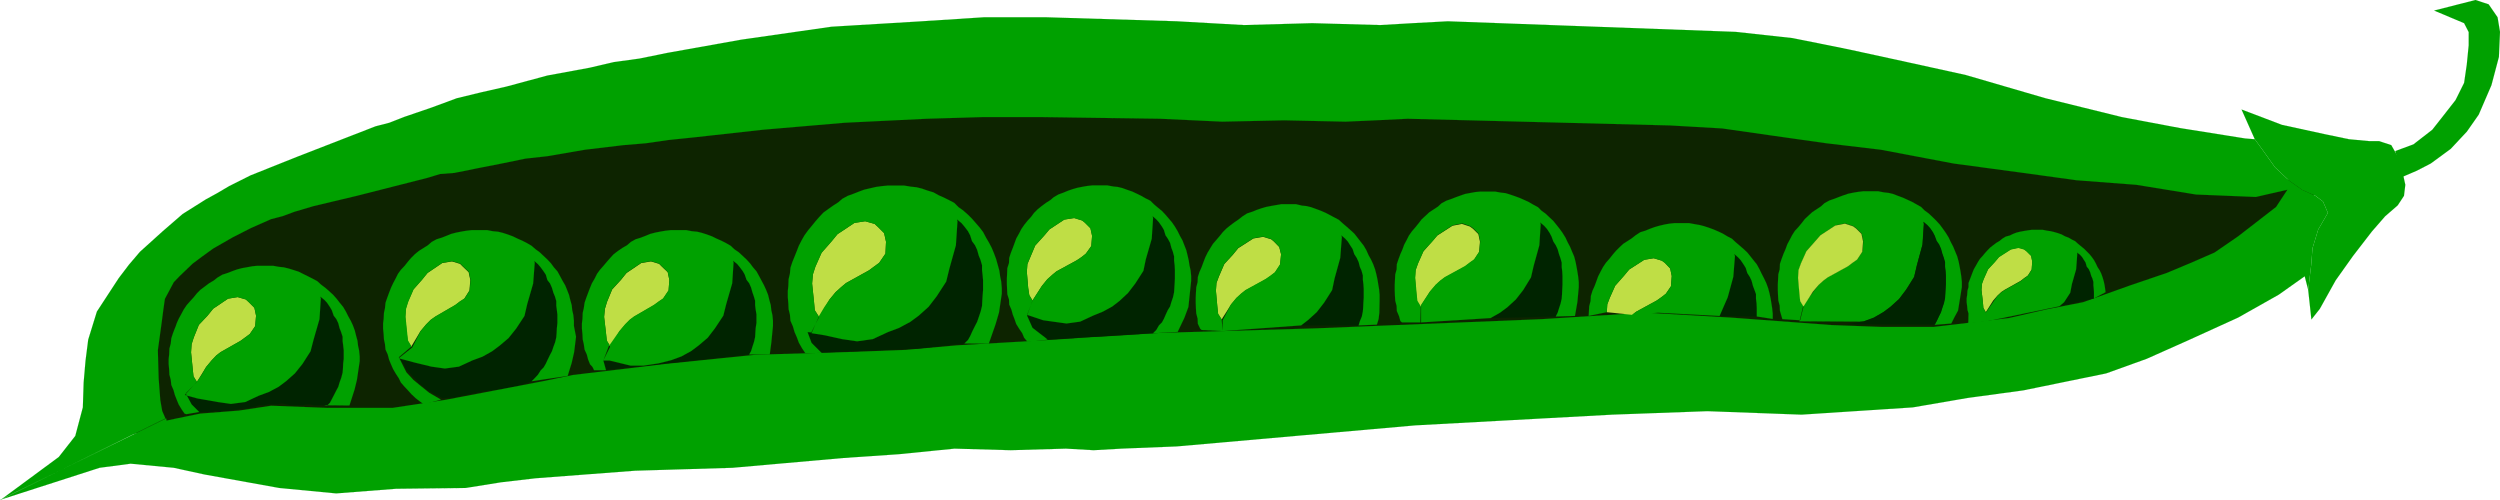 <svg xmlns="http://www.w3.org/2000/svg" width="31.709in" height="6.34in" fill-rule="evenodd" stroke-linecap="round" preserveAspectRatio="none" viewBox="0 0 31709 6340"><style>.pen1{stroke:none}.brush2{fill:#00a100}.pen3{stroke:#00a100;stroke-width:1;stroke-linejoin:round}.brush3{fill:#bfde45}.pen4{stroke:#bfde45;stroke-width:1;stroke-linejoin:round}.brush4{fill:#002400}.pen5{stroke:#002400;stroke-width:1;stroke-linejoin:round}</style><path d="m1592 5522 65-1573 629-818 568-376 3535-880 3914-503 2717-126 3281-65h3726l2272 126 4168 630 1198 126 1012 189 822 61-633 695-1010 564-1769 630-1516 188-3220-61h-5177l-3848 188-3408 315-3097 503-1513 125-1327-65-1075 65-314 62z" class="pen1" style="fill:#0d2400"/><path fill="none" d="m1592 5522 65-1573 629-818 568-376 3535-880 3914-503 2717-126 3281-65h3726l2272 126 4168 630 1198 126 1012 189 822 61-633 695-1010 564-1769 630-1516 188-3220-61h-5177l-3848 188-3408 315-3097 503-1513 125-1327-65-1075 65-314 62" style="stroke:#0d2400;stroke-width:1;stroke-linejoin:round"/><path d="m22874 3867 195-257 62-55 54-41 257-140 58-44 58-42 65-99 11-130-21-96-68-68-38-27-103-35-119 24-192 124-72 82-106 119-68 154-31 86-7 99 17 199 10 95 41 69-44 178-226-14-31-106-3-65-17-65-4-62-3-75v-65l3-58 4-75 17-62 3-68 21-62 24-65 27-62 21-58 31-58 30-58 35-55 47-51 42-51 37-48 48-45 48-44 58-38 51-34 45-41 62-34 61-21 62-24 54-20 62-21 69-14 61-10 62-7h188l72 14 61 7 55 13 62 24 65 24 61 28 52 24 54 30 62 35 44 44 52 38 51 48 45 44 44 48 38 51 37 52 38 61 27 58 31 59 24 58 27 65 18 65 13 65 11 61 10 65 7 69v65l-48 298-45 82-41 82-212 17 27-51 28-59 24-47 17-55 20-62 14-61 3-52 4-61 3-65v-106l-3-62-7-55v-58l-17-58-17-48-17-62-24-54-34-45-21-65-24-44-34-52-34-37-52-45 7 24-17 264-72 263-34 147-103 161-89 120-109 99-93 69-119 71-127 45-814-4 51-208z" class="pen1 brush2"/><path fill="none" d="m22874 3867 195-257 62-55 54-41 257-140 58-44 58-42 65-99 11-130-21-96-68-68-38-27-103-35-119 24-192 124-72 82-106 119-68 154-31 86-7 99 17 199 10 95 41 69-44 178-226-14-31-106-3-65-17-65-4-62-3-75v-65l3-58 4-75 17-62 3-68 21-62 24-65 27-62 21-58 31-58 30-58 35-55 47-51 42-51 37-48 48-45 48-44 58-38 51-34 45-41 62-34 61-21 62-24 54-20 62-21 69-14 61-10 62-7h188l72 14 61 7 55 13 62 24 65 24 61 28 52 24 54 30 62 35 44 44 52 38 51 48 45 44 44 48 38 51 37 52 38 61 27 58 31 59 24 58 27 65 18 65 13 65 11 61 10 65 7 69v65l-48 298-45 82-41 82-212 17 27-51 28-59 24-47 17-55 20-62 14-61 3-52 4-61 3-65v-45h0v-61l-3-62-7-55v-58l-17-58-17-48-17-62-24-54-34-45-21-65-24-44-34-52-34-37-52-45 7 24-17 264-72 263-34 147-103 161-89 120-109 99-93 69-119 71-127 45-814-4 51-208" class="pen3"/><path d="m28431 1389 513 195 538 117 311 65 257 24h126l154 51 82 144 55 174 41 185-17 140-79 120-161 140-167 192-240 311-219 308-202 363-106 134-41-377 38-311 17-216 72-236 123-212-62-144-95-72-168-75-164-116-182-171-164-230-92-126-168-377z" class="pen1 brush2"/><path fill="none" d="m28431 1389 513 195 538 117 311 65 257 24h126l154 51 82 144 55 174 41 185-17 140-79 120-161 140-167 192-240 311-219 308-202 363-106 134-41-377 38-311 17-216 72-236 123-212-62-144-95-72-168-75-164-116-182-171-164-230-92-126-168-377" class="pen3"/><path d="m2498 4845-44-71-10-96-21-209 7-103 27-85 65-161 110-116 72-89 188-127 123-20 103 30 34 31 75 75 21 100-11 133-68 99-55 41-61 45-254 144-54 41-58 61-72 86-117 191z" class="pen1 brush3"/><path fill="none" d="m2498 4845-44-71-10-96-21-209 7-103 27-85 65-161 110-116 72-89 188-127 123-20 103 30 34 31 75 75 21 100-11 133-68 99-55 41-61 45-254 144-54 41-58 61-72 86-117 191" class="pen4"/><path d="m2348 4989 34 55 24 41 34 58 38 38 41 48 61-4h110l41-13 62 13 44-13h62l58-14h41l51-14h65l65-14 55-13 51-17h65l55-11h116l55-13 62 13 44 11h161l45-11h41l54 11h127l31 6 37-37 24-45 28-54 31-59 24-44 17-58 20-58 14-65 7-48 3-65 7-62v-109l-7-62-10-55v-54l-17-62-17-45-17-65-24-51-35-44-24-69-24-41-37-55-34-37-52-41 7 24-17 263-75 260-38 147-106 161-92 120-113 99-96 72-123 65-130 48-168 79-181 24-168-24-349-79-58-31z" class="pen1 brush4"/><path fill="none" d="m2348 4989 34 55 24 41 34 58 38 38 41 48 61-4h110l41-13 62 13 44-13h62l58-14h41l51-14h65l65-14 55-13 51-17h65l55-11h116l55-13 62 13 44 11h161l45-11h41l54 11h127l31 6 37-37 24-45 28-54 31-59 24-44 17-58 20-58 14-65 7-48 3-65 7-62v-48h0v-61l-7-62-10-55v-54l-17-62-17-45-17-65-24-51-35-44-24-69-24-41-37-55-34-37-52-41 7 24-17 263-75 260-38 147-106 161-92 120-113 99-96 72-123 65-130 48-168 79-181 24-168-24-349-79-58-31" class="pen5"/><path d="m5215 4397-44-75-11-96-20-205 7-103 27-89 69-157 106-120 72-89 188-127 123-20 103 31 34 34 75 72 21 99-11 133-65 103-58 38-58 44-253 147-58 41-59 59-71 85-117 195z" class="pen1 brush3"/><path fill="none" d="m5215 4397-44-75-11-96-20-205 7-103 27-89 69-157 106-120 72-89 188-127 123-20 103 31 34 34 75 72 21 99-11 133-65 103-58 38-58 44-253 147-58 41-59 59-71 85-117 195" class="pen4"/><path d="m5065 4541 34 51 27 41 31 62 38 34 44 51 38 35 37 51 45 27 51 48 41 24 59 34 47 21 55 31 158-11 130-30 277-52 226-27 201-45 141-51 37-38 41-44 35-55 37-37 28-48 24-52 30-61 24-45 18-54 23-62 14-62 4-51 3-62 7-65v-109l-7-58-7-55v-58l-17-58-20-48-18-62-24-55-34-44-20-68-28-42-37-51-35-41-47-41 6 24-20 263-75 260-35 151-106 161-96 120-112 95-96 72-123 69-130 48-168 78-178 24-171-24-346-78-61-31z" class="pen1 brush4"/><path fill="none" d="m5065 4541 34 51 27 41 31 62 38 34 44 51 38 35 37 51 45 27 51 48 41 24 59 34 47 21 55 31 158-11 130-30 277-52 226-27 201-45 141-51 37-38 41-44 35-55 37-37 28-48 24-52 30-61 24-45 18-54 23-62 14-62 4-51 3-62 7-65v-44h0v-65l-7-58-7-55v-58l-17-58-20-48-18-62-24-55-34-44-20-68-28-42-37-51-35-41-47-41 6 24-20 263-75 260-35 151-106 161-96 120-112 95-96 72-123 69-130 48-168 78-178 24-171-24-346-78-61-31" class="pen5"/><path d="m7741 4397-45-75-10-96-24-205 10-103 27-89 65-157 110-120 72-89 188-127 123-20 103 31 34 34 75 72 21 99-10 133-69 103-55 38-61 44-253 147-55 41-58 59-72 85-116 195z" class="pen1 brush3"/><path fill="none" d="m7741 4397-45-75-10-96-24-205 10-103 27-89 65-157 110-120 72-89 188-127 123-20 103 31 34 34 75 72 21 99-10 133-69 103-55 38-61 44-253 147-55 41-58 59-72 85-116 195" class="pen4"/><path d="m10389 4021-55-86-10-109-24-230 10-116 31-96 79-178 123-140 79-96 215-143 137-21 120 34 41 38 79 79 24 109-7 151-79 116-65 48-65 48-291 161-61 51-72 65-76 92-133 223z" class="pen1 brush3"/><path fill="none" d="m10389 4021-55-86-10-109-24-230 10-116 31-96 79-178 123-140 79-96 215-143 137-21 120 34 41 38 79 79 24 109-7 151-79 116-65 48-65 48-291 161-61 51-72 65-76 92-133 223" class="pen4"/><path d="m13096 3812-41-68-14-93-17-202 7-99 34-82 65-154 109-120 72-85 188-124 124-20 102 31 34 27 72 72 21 96-10 130-69 96-55 44-61 41-257 140-51 42-65 58-69 85-119 185z" class="pen1 brush3"/><path fill="none" d="m13096 3812-41-68-14-93-17-202 7-99 34-82 65-154 109-120 72-85 188-124 124-20 102 31 34 27 72 72 21 96-10 130-69 96-55 44-61 41-257 140-51 42-65 58-69 85-119 185" class="pen4"/><path d="m15494 4052-44-69-10-92-18-202 7-99 31-83 68-157 110-120 67-82 192-123 123-21 103 31 34 28 69 71 23 93-13 130-65 99-58 45-59 41-256 140-52 41-64 58-68 82-120 189z" class="pen1 brush3"/><path fill="none" d="m15494 4052-44-69-10-92-18-202 7-99 31-83 68-157 110-120 67-82 192-123 123-21 103 31 34 28 69 71 23 93-13 130-65 99-58 45-59 41-256 140-52 41-64 58-68 82-120 189" class="pen4"/><path d="m18015 3891-41-69-10-96-17-198 7-99 30-86 69-154 106-120 72-82 191-123 120-24 103 34 37 28 69 68 20 96-10 130-65 99-58 41-58 45-257 140-55 41-61 58-72 82-120 189z" class="pen1 brush3"/><path fill="none" d="m18015 3891-41-69-10-96-17-198 7-99 30-86 69-154 106-120 72-82 191-123 120-24 103 34 37 28 69 68 20 96-10 130-65 99-58 41-58 45-257 140-55 41-61 58-72 82-120 189" class="pen4"/><path d="m22874 3887-41-68-10-96-17-198 6-100 31-85 69-154 106-120 72-82 188-123 123-24 103 34 37 27 69 69 20 96-10 130-65 99-58 41-58 44-257 141-55 41-61 55-72 85-120 188z" class="pen1 brush3"/><path fill="none" d="m22874 3887-41-68-10-96-17-198 6-100 31-85 69-154 106-120 72-82 188-123 123-24 103 34 37 27 69 69 20 96-10 130-65 99-58 41-58 44-257 141-55 41-61 55-72 85-120 188" class="pen4"/><path d="m30381 1916 230-85 239-185 127-161 168-215 109-219 34-233 24-243V407l-58-113-380-160 524-134 167 55 113 164 31 185-14 318-95 359-161 373-151 216-205 219-253 185-178 92-185 79-86-329z" class="pen1 brush2"/><path fill="none" d="m30381 1916 230-85 239-185 127-161 168-215 109-219 34-233 24-243V407l-58-113-380-160 524-134 167 55 113 164 31 185-14 318-95 359-161 373-151 216-205 219-253 185-178 92-185 79-86-329" class="pen3"/><path d="m14 6336 732-540 209-267 96-362 10-315 24-277 34-267 110-356 109-167 168-257 130-171 140-164 288-260 253-219 294-185 144-79 151-89 273-137 609-243 976-379 174-45 192-75 342-117 322-119 314-76 312-71 523-141 537-99 308-72 322-44 353-72 940-168 1143-164 1147-69 787-51h787l1659 51 851 48 866-24 862 24 414-24 445-24 3648 134 722 79 711 143 740 161 746 164 1012 295 969 239 742 140 822 131 123 10 92 126 164 230 182 171 164 116 168 75 95 72 62 144-123 212-72 236-17 216-38 311-44-171-329 233-516 291-637 290-523 233-514 185-1050 215-705 96-698 120-1410 92-1194-44-1208 44-2498 136-3024 267-701 28-353 20-352-20-702 20-711-20-709 71-704 48-1403 124-1236 37-1262 96-438 51-449 72-882 10-760 59-722-69-948-171-390-85-547-52-394 52L0 6340l2108-1033 4 28 130-28 297-61 490-38 410-62 722 28h815l677-103 808-154 427-82 380-79 1171-140 1139-116 1269-38 637-24 654-58 656-38 627-37 335-24 308-17 636-41 2011-59 2844-116 1310-82 1085 62 1280 95 643 24h650l958-113 473-109 468-92 596-213 462-157 304-127 305-133 298-205 482-373 144-219-401 92-759-31-756-123-760-58-674-93-883-119-924-175-691-82-678-96-643-92-660-38-3330-85-407 20-380 17-780-17-786 17-787-37-1505-21h-746l-709 21-1043 51-1041 89-865 96-329 34-284 41-287 24-486 58-476 82-280 31-301 62-295 58-304 61-182 14-157 48-900 229-547 130-243 72-148 55-147 38-256 113-233 119-246 141-141 102-119 89-161 154-79 82-113 212-20 141-21 161-48 349 10 359 21 274 24 137 41 95L14 6336z" class="pen1 brush2"/><path fill="none" d="m14 6336 732-540 209-267 96-362 10-315 24-277 34-267 110-356 109-167 168-257 130-171 140-164 288-260 253-219 294-185 144-79 151-89 273-137 609-243 976-379 174-45 192-75 342-117 322-119 314-76 312-71 523-141 537-99 308-72 322-44 353-72 940-168 1143-164 1147-69 787-51h787l1659 51 851 48 866-24 862 24 414-24 445-24 3648 134 722 79 711 143 740 161 746 164 1012 295 969 239 742 140 822 131 123 10 92 126 164 230 182 171 164 116 168 75 95 72 62 144-123 212-72 236-17 216-38 311-44-171-329 233-516 291-637 290-523 233-514 185-1050 215-705 96-698 120-1410 92-1194-44-1208 44-2498 136-3024 267-701 28-353 20-352-20-702 20-711-20-709 71-704 48-1403 124-1236 37-1262 96-438 51-449 72-882 10-760 59-722-69-948-171-390-85-547-52-394 52L0 6340l2108-1033 4 28 130-28 297-61 490-38 410-62 722 28h815l677-103 808-154 427-82 380-79 1171-140 1139-116 1269-38 637-24 654-58 656-38 627-37 335-24 308-17 636-41 2011-59 2844-116 1310-82 1085 62 1280 95 643 24h650l958-113 473-109 468-92 596-213 462-157 304-127 305-133 298-205 482-373 144-219-401 92-759-31-756-123-760-58-674-93-883-119-924-175-691-82-678-96-643-92-660-38-3330-85-407 20-380 17-780-17-786 17-787-37-1505-21h-746l-709 21-1043 51-1041 89-865 96-329 34-284 41-287 24-486 58-476 82-280 31-301 62-295 58-304 61-182 14-157 48-900 229-547 130-243 72-148 55-147 38-256 113-233 119-246 141-141 102-119 89-161 154-79 82-113 212-20 141-21 161-48 349 10 359 21 274 24 137 41 95L14 6336" class="pen3"/><path d="m9503 4496 24-44 17-55 20-61 14-62 3-51 4-62 10-65v-109l-10-59-7-58v-55l-17-58-17-48-17-61-24-55-34-44-24-69-24-41-38-51-34-41-52-41 7 24-17 263-75 260-38 151-106 160-92 120-113 96-96 72-123 68-130 48-164 41-185 28h-168l-349-69 48 123 1807-195z" class="pen1 brush4"/><path fill="none" d="m9503 4496 24-44 17-55 20-61 14-62 3-51 4-62 10-65v-44h0v-65l-10-59-7-58v-55l-17-58-17-48-17-61-24-55-34-44-24-69-24-41-38-51-34-41-52-41 7 24-17 263-75 260-38 151-106 160-92 120-113 96-96 72-123 68-130 48-164 41-185 28h-168l-349-69 48 123 1807-195" class="pen5"/><path d="m11645 4421 588-65 45-44 27-48 28-62 34-68 27-52 21-61 24-72 17-69 3-58 4-68 6-75v-124l-6-68-7-62v-61l-21-72-20-48-21-75-27-58-38-52-24-75-27-51-45-59-37-44-58-48 6 27-20 302-82 294-41 167-120 185-103 134-126 113-106 78-141 76-143 54-192 89-199 28-191-28-390-89-48-3 51 137 127 126 1225-51z" class="pen1 brush4"/><path fill="none" d="m11645 4421 588-65 45-44 27-48 28-62 34-68 27-52 21-61 24-72 17-69 3-58 4-68 6-75v-48h0v-76l-6-68-7-62v-61l-21-72-20-48-21-75-27-58-38-52-24-75-27-51-45-59-37-44-58-48 6 27-20 302-82 294-41 167-120 185-103 134-126 113-106 78-141 76-143 54-192 89-199 28-191-28-390-89-48-3 51 137 127 126 1225-51" class="pen5"/><path d="m14625 4226 41-41 34-58 38-38 24-44 24-55 27-58 28-45 17-58 20-58 14-65 3-48 4-65 3-62v-109l-3-58-7-58v-55l-17-62-17-44-17-65-28-52-30-44-21-69-24-41-38-54-34-38-48-41 7 24-17 263-75 260-31 148-103 160-92 120-106 99-93 72-119 65-127 52-161 75-174 24-164-24-336-75 69 154 119 92 41 31 31 27 1338-82z" class="pen1 brush4"/><path fill="none" d="m14625 4226 41-41 34-58 38-38 24-44 24-55 27-58 28-45 17-58 20-58 14-65 3-48 4-65 3-62v-47h0v-62l-3-58-7-58v-55l-17-62-17-44-17-65-28-52-30-44-21-69-24-41-38-54-34-38-48-41 7 24-17 263-75 260-31 148-103 160-92 120-106 99-93 72-119 65-127 52-161 75-174 24-164-24-336-75 69 154 119 92 41 31 31 27 1338-82" class="pen5"/><path d="m16503 4127 89-69 109-99 93-120 102-160 31-148 72-260 20-263-6-24 47 41 35 38 34 54 27 41 21 65 31 48 24 52 17 65 20 44 17 62v55l7 54 4 62v109l-4 62-3 65-4 48-13 65-24 58-17 55h-729z" class="pen1 brush4"/><path fill="none" d="m16503 4127 89-69 109-99 93-120 102-160 31-148 72-260 20-263-6-24 47 41 35 38 34 54 27 41 21 65 31 48 24 52 17 65 20 44 17 62v55l7 54 4 62v61h0v48l-4 62-3 65-4 48-13 65-24 58-17 55h-729" class="pen5"/><path d="m18908 4034 120-68 92-68 110-100 92-119 99-161 35-147 72-260 17-267-7-24 51 44 34 38 35 51 24 45 23 65 31 48 24 51 17 61 17 48 18 59v58l6 54 4 62v106l-4 65-3 62-3 51-14 62-21 61-17 55-24 48-828 20z" class="pen1 brush4"/><path fill="none" d="m18908 4034 120-68 92-68 110-100 92-119 99-161 35-147 72-260 17-267-7-24 51 44 34 38 35 51 24 45 23 65 31 48 24 51 17 61 17 48 18 59v58l6 54 4 62v62h0v44l-4 65-3 62-3 51-14 62-21 61-17 55-24 48-828 20" class="pen5"/><path d="m21810 4007 103-236 71-260 21-264-10-27 51 45 34 37 34 51 28 45 20 65 31 48 24 51 17 65 17 45 21 58v58l7 55 3 61v110l-472-7z" class="pen1 brush4"/><path fill="none" d="m21810 4007 103-236 71-260 21-264-10-27 51 45 34 37 34 51 28 45 20 65 31 48 24 51 17 65 17 45 21 58v58l7 55 3 61v62h0v48l-472-7" class="pen5"/><path d="m23425 4113 216-38 126-47 120-69 92-68 110-100 92-119 99-161 35-147 71-264 18-263-7-24 51 44 34 38 35 51 23 45 24 65 31 44 24 55 17 62 17 48 17 58v58l7 55 4 61v106l-4 65-3 62-4 51-13 62-21 61-17 55-24 48-27 58-28 52-1115-4z" class="pen1 brush4"/><path fill="none" d="m23425 4113 216-38 126-47 120-69 92-68 110-100 92-119 99-161 35-147 71-264 18-263-7-24 51 44 34 38 35 51 23 45 24 65 31 44 24 55 17 62 17 48 17 58v58l7 55 4 61v62h0v44l-4 65-3 62-4 51-13 62-21 61-17 55-24 48-27 58-28 52-1115-4" class="pen5"/><path d="m26121 3884 59-51 78-120 21-110 54-188 14-195-3-17 37 27 28 31 24 38 20 31 14 51 27 34 17 38 14 48 14 30 13 45v44l4 38 3 44v83l-438 99z" class="pen1 brush4"/><path fill="none" d="m26121 3884 59-51 78-120 21-110 54-188 14-195-3-17 37 27 28 31 24 38 20 31 14 51 27 34 17 38 14 48 14 30 13 45v44l4 38 3 44v48h0v35l-438 99" class="pen5"/><path d="m25187 3959-31-55-6-75-18-154 7-79 21-58 55-123 85-92 55-65 150-96 96-21 72 21 31 24 58 58 14 72-7 102-48 76-48 34-44 34-202 113-41 27-52 48-54 62-93 147z" class="pen1 brush3"/><path fill="none" d="m25187 3959-31-55-6-75-18-154 7-79 21-58 55-123 85-92 55-65 150-96 96-21 72 21 31 24 58 58 14 72-7 102-48 76-48 34-44 34-202 113-41 27-52 48-54 62-93 147" class="pen4"/><path d="m25187 3963-31-55-6-75-18-154 7-79 21-58 55-124 85-92 55-65 150-96 96-20 72 20 31 24 58 58 14 72-7 103-48 75-48 34-44 35-202 113-41 27-52 48-147 212 10 109-232 28 3-127-13-44-4-45-7-54v-48l7-45 4-55 13-44v-51l17-45 17-44 18-48 17-41 24-41 27-48 24-38 34-38 31-37 31-34 34-35 38-30 41-31 41-24 34-28 44-27 52-14 41-20 44-17 45-11 54-10 45-7 48-7h140l55 11 48 7 41 10 48 14 48 17 44 24 45 17 41 24 41 20 37 34 38 31 38 31 34 34 34 34 31 38 27 38 24 44 21 45 27 41 21 44 17 48 14 48 10 45 7 47 6 45-147 79v-83l-3-44-4-38v-44l-13-45-14-30-14-48-17-38-27-34-14-51-20-31-24-38-28-31-37-27 3 17-14 195-54 188-21 110-78 120-59 51-924 191-10-112z" class="pen1 brush2"/><path fill="none" d="m25187 3963-31-55-6-75-18-154 7-79 21-58 55-124 85-92 55-65 150-96 96-20 72 20 31 24 58 58 14 72-7 103-48 75-48 34-44 35-202 113-41 27-52 48-147 212 10 109-232 28 3-127-13-44-4-45-7-54v-48l7-45 4-55 13-44v-51l17-45 17-44 18-48 17-41 24-41 27-48 24-38 34-38 31-37 31-34 34-35 38-30 41-31 41-24 34-28 44-27 52-14 41-20 44-17 45-11 54-10 45-7 48-7h140l55 11 48 7 41 10 48 14 48 17 44 24 45 17 41 24 41 20 37 34 38 31 38 31 34 34 34 34 31 38 27 38 24 44 21 45 27 41 21 44 17 48 14 48 10 45 7 47 6 45-147 79v-35h0v-48l-3-44-4-38v-44l-13-45-14-30-14-48-17-38-27-34-14-51-20-31-24-38-28-31-37-27 3 17-14 195-54 188-21 110-78 120-59 51-924 191-10-112" class="pen3"/><path d="m20380 3959 6-99 31-82 69-154 106-120 72-86 191-123 120-20 103 31 37 27 69 72 20 96-10 130-65 95-58 45-58 41-257 140-55 41-321-34z" class="pen1 brush3"/><path fill="none" d="m20380 3959 6-99 31-82 69-154 106-120 72-86 191-123 120-20 103 31 37 27 69 72 20 96-10 130-65 95-58 45-58 41-257 140-55 41-321-34" class="pen4"/><path d="m20701 3993 55-41 257-140 58-41 58-45 65-95 10-130-20-96-69-72-37-27-103-31-120 20-191 123-72 86-106 120-69 154-31 82-6 99-230 48 7-123 17-65 4-65 20-65 28-62 24-65 20-55 31-61 31-58 37-55 45-51 41-52 41-48 44-44 48-45 58-37 52-34 48-38 58-38 65-20 58-24 58-21 58-17 72-17 58-10 65-7h185l76 14 58 10 54 14 62 20 65 24 62 27 51 24 58 35 58 30 48 45 48 41 51 44 48 45 41 51 38 48 41 51 34 62 28 58 30 58 28 59 24 65 17 65 14 65 10 61 10 65 7 69v65l-202-31v-110l-3-61-7-55v-58l-21-58-17-45-17-65-24-51-31-48-20-65-28-45-34-51-34-37-51-45 10 27-21 264-71 260-103 236-780-41-329 27z" class="pen1 brush2"/><path fill="none" d="m20701 3993 55-41 257-140 58-41 58-45 65-95 10-130-20-96-69-72-37-27-103-31-120 20-191 123-72 86-106 120-69 154-31 82-6 99-230 48 7-123 17-65 4-65 20-65 28-62 24-65 20-55 31-61 31-58 37-55 45-51 41-52 41-48 44-44 48-45 58-37 52-34 48-38 58-38 65-20 58-24 58-21 58-17 72-17 58-10 65-7h185l76 14 58 10 54 14 62 20 65 24 62 27 51 24 58 35 58 30 48 45 48 41 51 44 48 45 41 51 38 48 41 51 34 62 28 58 30 58 28 59 24 65 17 65 14 65 10 61 10 65 7 69v65l-202-31v-48h0v-62l-3-61-7-55v-58l-21-58-17-45-17-65-24-51-31-48-20-65-28-45-34-51-34-37-51-45 10 27-21 264-71 260-103 236-780-41-329 27" class="pen3"/><path d="M18025 4089v-222l113-171 72-86 62-55 55-41 256-140 58-44 58-42 65-99 11-130-21-96-68-68-38-27-99-35-123 24-192 124-68 82-110 119-68 154-31 86-7 99 17 199 10 95 42 69-4 205h-233l-20-17-17-62-28-65-3-65-17-65-4-61-3-75v-65l3-59 4-75 17-62 3-68 21-62 24-65 27-61 21-58 31-58 30-59 38-54 45-52 41-51 37-48 48-44 48-45 58-38 52-34 44-41 62-34 61-21 62-24 55-20 61-21 69-13 61-11 62-6h188l72 13 61 7 55 17 62 21 65 24 61 27 52 24 58 34 58 31 45 45 51 37 51 48 48 45 41 51 38 48 37 51 38 62 27 58 31 58 24 58 28 65 17 65 13 65 11 62 10 65 7 68v65l-17 185-31 178-243 7 24-48 17-55 20-61 14-62 4-51 3-62 3-65v-106l-3-62-7-54v-58l-17-59-17-48-17-61-24-51-31-48-24-65-24-45-34-51-34-38-52-44 7 24-17 267-72 260-34 147-99 161-93 119-109 100-92 68-120 68-880 55z" class="pen1 brush2"/><path fill="none" d="M18025 4089v-222l113-171 72-86 62-55 55-41 256-140 58-44 58-42 65-99 11-130-21-96-68-68-38-27-99-35-123 24-192 124-68 82-110 119-68 154-31 86-7 99 17 199 10 95 42 69-4 205h-233l-20-17-17-62-28-65-3-65-17-65-4-61-3-75v-65l3-59 4-75 17-62 3-68 21-62 24-65 27-61 21-58 31-58 30-59 38-54 45-52 41-51 37-48 48-44 48-45 58-38 52-34 44-41 62-34 61-21 62-24 55-20 61-21 69-13 61-11 62-6h188l72 13 61 7 55 17 62 21 65 24 61 27 52 24 58 34 58 31 45 45 51 37 51 48 48 45 41 51 38 48 37 51 38 62 27 58 31 58 24 58 28 65 17 65 13 65 11 62 10 65 7 68v65l-17 185-31 178-243 7 24-48 17-55 20-61 14-62 4-51 3-62 3-65v-44h0v-62l-3-62-7-54v-58l-17-59-17-48-17-61-24-51-31-48-24-65-24-45-34-51-34-38-52-44 7 24-17 267-72 260-34 147-99 161-93 119-109 100-92 68-120 68-880 55" class="pen3"/><path d="M15508 4199v-137l106-202 68-82 64-58 52-41 256-141 59-41 58-44 65-100 13-130-23-92-69-72-34-27-103-31-123 21-192 123-67 82-110 120-68 157-31 82-7 99 18 202 10 93 44 68 14 151-267-14-17-14-31-65-3-65-17-65-4-61-3-76v-61l3-62 4-72 17-65 3-65 21-65 27-61 24-65 21-55 30-62 35-58 34-55 44-51 41-48 41-51 45-45 51-41 55-41 50-34 48-38 58-37 65-21 59-24 58-20 58-17 72-14 58-10 65-11h185l75 18 58 6 58 14 58 21 65 24 62 27 51 27 59 31 58 31 48 44 48 41 51 45 48 44 41 52 37 48 42 54 34 59 27 61 31 55 27 58 24 65 17 65 14 65 10 62 11 65 6 68v65l-3 161-10 82-21 69-232 10 17-55 24-58 13-65 4-48 3-65 4-62v-109l-4-62-7-54v-55l-17-62-20-44-17-65-24-52-31-48-21-65-27-41-34-54-35-38-47-41 6 24-20 263-72 260-31 148-102 160-93 120-109 99-89 69-995 72z" class="pen1 brush2"/><path fill="none" d="M15508 4199v-137l106-202 68-82 64-58 52-41 256-141 59-41 58-44 65-100 13-130-23-92-69-72-34-27-103-31-123 21-192 123-67 82-110 120-68 157-31 82-7 99 18 202 10 93 44 68 14 151-267-14-17-14-31-65-3-65-17-65-4-61-3-76v-61l3-62 4-72 17-65 3-65 21-65 27-61 24-65 21-55 30-62 35-58 34-55 44-51 41-48 41-51 45-45 51-41 55-41 50-34 48-38 58-37 65-21 59-24 58-20 58-17 72-14 58-10 65-11h185l75 18 58 6 58 14 58 21 65 24 62 27 51 27 59 31 58 31 48 44 48 41 51 45 48 44 41 52 37 48 42 54 34 59 27 61 31 55 27 58 24 65 17 65 14 65 10 62 11 65 6 68v65l-3 161-10 82-21 69-232 10 17-55 24-58 13-65 4-48 3-65 4-62v-48h0v-61l-4-62-7-54v-55l-17-62-20-44-17-65-24-52-31-48-21-65-27-41-34-54-35-38-47-41 6 24-20 263-72 260-31 148-102 160-93 120-109 99-89 69-995 72" class="pen3"/><path d="m13027 3993 205 69 295 41 174-24 161-75 127-52 119-65 93-72 106-99 92-120 103-160 31-148 75-260 17-263-7-24 48 41 34 38 38 54 24 41 21 69 30 44 28 52 17 65 17 44 17 62v55l7 58 3 58v109l-3 62-4 65-3 48-14 65-20 58-17 58-28 45-27 58-24 55-24 44-38 38-34 58-41 41 312-17 85-178 51-137 35-332v-61l-7-72-14-62-10-65-14-61-17-69-24-61-24-62-31-55-30-61-35-59-37-54-41-48-41-48-45-48-55-45-48-41-44-44-62-31-54-31-55-27-58-27-69-24-58-21-58-14-58-6-76-14h-184l-65 7-59 10-71 14-59 17-58 20-58 24-65 24-58 34-45 38-54 34-55 41-51 41-45 45-38 51-44 48-44 55-35 51-30 58-35 62-20 55-24 65-24 61-21 65-3 65-21 65-3 72-3 62v61l3 76 3 61 21 65 3 65 28 65 17 62 24 62 20 58 38 61 38 55 24 58 44 52 253-28-31-27-41-31-119-92-69-154 69-192-41-68-14-93-17-202 7-99 34-82 65-154 109-120 72-85 188-124 124-20 102 31 34 27 72 72 21 96-10 130-69 96-55 44-61 41-257 140-51 42-65 58-69 85-113 175-75 191z" class="pen1 brush2"/><path fill="none" d="m13027 3993 205 69 295 41 174-24 161-75 127-52 119-65 93-72 106-99 92-120 103-160 31-148 75-260 17-263-7-24 48 41 34 38 38 54 24 41 21 69 30 44 28 52 17 65 17 44 17 62v55l7 58 3 58v62h0v47l-3 62-4 65-3 48-14 65-20 58-17 58-28 45-27 58-24 55-24 44-38 38-34 58-41 41 312-17 85-178 51-137 35-332v-61l-7-72-14-62-10-65-14-61-17-69-24-61-24-62-31-55-30-61-35-59-37-54-41-48-41-48-45-48-55-45-48-41-44-44-62-31-54-31-55-27-58-27-69-24-58-21-58-14-58-6-76-14h-184l-65 7-59 10-71 14-59 17-58 20-58 24-65 24-58 34-45 38-54 34-55 41-51 41-45 45-38 51-44 48-44 55-35 51-30 58-35 62-20 55-24 65-24 61-21 65-3 65-21 65-3 72-3 62v61l3 76 3 61 21 65 3 65 28 65 17 62 24 62 20 58 38 61 38 55 24 58 44 52 253-28-31-27-41-31-119-92-69-154 69-192-41-68-14-93-17-202 7-99 34-82 65-154 109-120 72-85 188-124 124-20 102 31 34 27 72 72 21 96-10 130-69 96-55 44-61 41-257 140-51 42-65 58-69 85-113 175-75 191" class="pen3"/><path d="m10293 4226 171 27 216 48 191 28 199-28 192-89 143-54 141-76 106-78 126-113 103-134 120-185 41-167 82-294 20-302-6-27 58 48 37 44 45 59 27 51 24 75 38 52 27 58 21 75 20 48 21 72v61l7 62 6 68v124l-6 75-4 68-3 58-17 69-24 72-21 61-27 52-34 68-28 62-27 48-45 44 308 3 86-246 44-150 35-237v-71l-7-83-14-68-10-72-21-75-20-72-28-75-27-65-34-65-38-65-38-72-44-58-48-55-48-55-51-51-62-55-58-41-55-55-65-34-68-34-62-27-68-38-79-24-68-24-69-17-68-7-86-14h-215l-72 7-72 10-79 18-72 17-65 24-68 27-75 27-69 38-51 44-65 42-62 44-61 44-52 55-48 55-47 58-48 58-45 62-37 65-35 68-24 62-30 75-28 69-24 72-7 75-17 72-3 85-7 65v76l7 82 3 71 17 69 7 79 31 71 21 72 30 69 24 65 41 72 41 61 206-3-127-127-51-137 48 4 99-195-55-86-10-109-24-230 10-116 31-96 79-178 123-140 79-96 215-143 137-21 120 34 41 38 79 79 24 109-7 151-79 116-65 48-65 48-291 161-61 51-72 65-76 92-68 100-65 109-96 219z" class="pen1 brush2"/><path fill="none" d="m10293 4226 171 27 216 48 191 28 199-28 192-89 143-54 141-76 106-78 126-113 103-134 120-185 41-167 82-294 20-302-6-27 58 48 37 44 45 59 27 51 24 75 38 52 27 58 21 75 20 48 21 72v61l7 62 6 68v76h0v48l-6 75-4 68-3 58-17 69-24 72-21 61-27 52-34 68-28 62-27 48-45 44 308 3 86-246 44-150 35-237v-71l-7-83-14-68-10-72-21-75-20-72-28-75-27-65-34-65-38-65-38-72-44-58-48-55-48-55-51-51-62-55-58-41-55-55-65-34-68-34-62-27-68-38-79-24-68-24-69-17-68-7-86-14h-215l-72 7-72 10-79 18-72 17-65 24-68 27-75 27-69 38-51 44-65 42-62 44-61 44-52 55-48 55-47 58-48 58-45 62-37 65-35 68-24 62-30 75-28 69-24 72-7 75-17 72-3 85-7 65v76l7 82 3 71 17 69 7 79 31 71 21 72 30 69 24 65 41 72 41 61 206-3-127-127-51-137 48 4 99-195-55-86-10-109-24-230 10-116 31-96 79-178 123-140 79-96 215-143 137-21 120 34 41 38 79 79 24 109-7 151-79 116-65 48-65 48-291 161-61 51-72 65-76 92-68 100-65 109-96 219" class="pen3"/><path d="M7652 4572h78l267 65h168l185-28 164-41 130-48 123-68 96-72 113-96 92-120 106-160 38-151 75-260 17-263-7-24 52 41 34 41 38 51 24 41 24 69 34 44 24 55 17 61 17 48 17 58v55l7 58 10 59v109l-10 65-4 62-3 51-14 62-20 61-17 55-24 44h260l20-150 21-212v-65l-7-72-14-62-7-65-17-61-17-69-24-61-27-59-31-58-31-58-34-62-44-51-38-51-44-48-48-45-52-48-54-37-48-45-59-34-61-31-55-24-61-30-65-24-66-21-58-14-65-6-72-14h-198l-62 7-61 10-72 14-65 17-58 24-62 24-65 20-61 34-48 42-59 34-54 37-55 41-44 48-42 48-44 52-45 51-37 51-31 62-34 58-24 58-24 62-24 65-21 61-10 69-14 61-3 76-7 58v65l7 72 3 65 14 61 10 69 28 61 17 65 24 59 31 34 20 41h151l-34-123 89-178-45-76-10-95-24-206 10-102 27-89 65-158 110-119 72-89 188-127 123-21 103 31 34 34 75 72 21 100-10 133-69 103-55 37-61 45-253 147-55 41-58 58-72 86-137 195-68 178z" class="pen1 brush2"/><path fill="none" d="M7652 4572h78l267 65h168l185-28 164-41 130-48 123-68 96-72 113-96 92-120 106-160 38-151 75-260 17-263-7-24 52 41 34 41 38 51 24 41 24 69 34 44 24 55 17 61 17 48 17 58v55l7 58 10 59v65h0v44l-10 65-4 62-3 51-14 62-20 61-17 55-24 44h260l20-150 21-212v-65l-7-72-14-62-7-65-17-61-17-69-24-61-27-59-31-58-31-58-34-62-44-51-38-51-44-48-48-45-52-48-54-37-48-45-59-34-61-31-55-24-61-30-65-24-66-21-58-14-65-6-72-14h-198l-62 7-61 10-72 14-65 17-58 24-62 24-65 20-61 34-48 42-59 34-54 37-55 41-44 48-42 48-44 52-45 51-37 51-31 62-34 58-24 58-24 62-24 65-21 61-10 69-14 61-3 76-7 58v65l7 72 3 65 14 61 10 69 28 61 17 65 24 59 31 34 20 41h151l-34-123 89-178-45-76-10-95-24-206 10-102 27-89 65-158 110-119 72-89 188-127 123-21 103 31 34 34 75 72 21 100-10 133-69 103-55 37-61 45-253 147-55 41-58 58-72 86-137 195-68 178" class="pen3"/><path d="m5229 4407-171 137 205 55 209 51 171 24 178-24 168-78 130-48 123-69 96-72 112-95 96-120 106-161 35-151 75-260 20-263-6-24 47 41 35 41 37 51 28 42 20 68 34 44 24 55 18 62 20 48 17 58v58l7 55 7 58v109l-7 65-3 62-4 51-14 62-23 62-18 54-24 45-30 61-24 52-28 48-37 37-35 55-41 44-37 38 455-68 51-165 31-136 24-195-27-137v-65l-7-72-14-62-7-65-17-61-17-69-24-61-24-59-34-58-31-58-34-62-45-51-37-51-45-48-48-45-51-48-51-37-52-45-58-34-61-31-55-24-62-30-65-24-65-21-58-14-65-6-72-14h-198l-62 7-61 10-72 14-65 17-59 24-61 24-65 20-62 34-48 42-54 34-59 37-51 41-48 48-41 48-41 52-48 51-37 51-31 62-31 58-27 58-24 62-24 65-21 61-7 69-13 61-4 76-7 58v65l7 72 4 65 13 61 7 69 28 61 17 65 24 59 27 61 34 58 38 58 27 55 48 55 45 48 44 48 51 48 48 37 55 41 216-61-148-86-119-96-82-68-89-96-96-191 161-137-45-76-10-95-21-206 7-102 28-89 68-158 106-119 72-89 188-127 123-21 103 31 34 34 75 72 21 100-10 133-65 103-58 37-59 45-253 147-58 41-58 58-72 86-106 208z" class="pen1 brush2"/><path fill="none" d="M5229 4407h0l-171 137 205 55 209 51 171 24 178-24 168-78 130-48 123-69 96-72 112-95 96-120 106-161 35-151 75-260 20-263-6-24 47 41 35 41 37 51 28 42 20 68 34 44 24 55 18 62 20 48 17 58v58l7 55 7 58v65h0v44l-7 65-3 62-4 51-14 62-23 62-18 54-24 45-30 61-24 52-28 48-37 37-35 55-41 44-37 38 455-68 51-165 31-136 24-195-27-137v-65l-7-72-14-62-7-65-17-61-17-69-24-61-24-59-34-58-31-58-34-62-45-51-37-51-45-48-48-45-51-48-51-37-52-45-58-34-61-31-55-24-62-30-65-24-65-21-58-14-65-6-72-14h-198l-62 7-61 10-72 14-65 17-59 24-61 24-65 20-62 34-48 42-54 34-59 37-51 41-48 48-41 48-41 52-48 51-37 51-31 62-31 58-27 58-24 62-24 65-21 61-7 69-13 61-4 76-7 58v65l7 72 4 65 13 61 7 69 28 61 17 65 24 59 27 61 34 58 38 58 27 55 48 55 45 48 44 48 51 48 48 37 55 41 216-61-148-86-119-96-82-68-89-96-96-191 161-137-45-76-10-95-21-206 7-102 28-89 68-158 106-119 72-89 188-127 123-21 103 31 34 34 75 72 21 100-10 133-65 103-58 37-59 45-253 147-58 41-58 58-72 86-106 208" class="pen3"/><path d="m2344 5010 161 44 257 45 167 24 182-24 168-79 130-48 123-65 96-72 112-99 96-120 103-161 38-147 75-260 17-263-7-24 51 41 35 37 37 55 24 41 24 69 34 44 24 51 17 65 18 45 20 62v54l7 55 7 62v109l-7 62-3 65-4 48-17 65-21 58-17 58-24 44-30 59-28 54-24 45-37 37-31-6 315 3 65-202 30-123 35-236v-62l-7-72-14-65-7-61-17-62-17-68-24-65-27-58-31-55-31-62-34-58-45-55-37-48-45-51-48-44-51-45-55-41-48-44-58-31-61-31-55-27-62-31-65-21-65-20-58-14-65-7-72-13h-198l-62 6-61 11-72 13-65 17-58 21-62 24-65 21-62 37-48 38-58 34-54 41-55 41-45 45-41 51-44 48-45 51-37 55-31 58-34 62-24 54-14 41-10 24-24 62-21 65-7 65-17 65-3 72-7 62v61l7 75 3 62 17 65 7 65 28 65 17 62 24 61 24 58 37 62 38 55 24 7 161-28-96-96-75-140 143-144-44-71-10-96-21-209 7-103 27-85 65-161 110-116 72-89 188-127 123-20 103 30 34 31 75 75 21 100-11 133-68 99-55 41-61 45-254 144-54 41-58 61-72 86-55 96-65 95-151 165z" class="pen1 brush2"/><path fill="none" d="m2344 5010 161 44 257 45 167 24 182-24 168-79 130-48 123-65 96-72 112-99 96-120 103-161 38-147 75-260 17-263-7-24 51 41 35 37 37 55 24 41 24 69 34 44 24 51 17 65 18 45 20 62v54l7 55 7 62v61h0v48l-7 62-3 65-4 48-17 65-21 58-17 58-24 44-30 59-28 54-24 45-37 37-31-6 315 3 65-202 30-123 35-236v-62l-7-72-14-65-7-61-17-62-17-68-24-65-27-58-31-55-31-62-34-58-45-55-37-48-45-51-48-44-51-45-55-41-48-44-58-31-61-31-55-27-62-31-65-21-65-20-58-14-65-7-72-13h-198l-62 6-61 11-72 13-65 17-58 21-62 24-65 21-62 37-48 38-58 34-54 41-55 41-45 45-41 51-44 48-45 51-37 55-31 58-34 62-24 54-14 41-10 24-24 62-21 65-7 65-17 65-3 72-7 62v61l7 75 3 62 17 65 7 65 28 65 17 62 24 61 24 58 37 62 38 55 24 7 161-28-96-96-75-140 143-144-44-71-10-96-21-209 7-103 27-85 65-161 110-116 72-89 188-127 123-20 103 30 34 31 75 75 21 100-11 133-68 99-55 41-61 45-254 144-54 41-58 61-72 86-55 96-65 95-151 165" class="pen3"/></svg>
